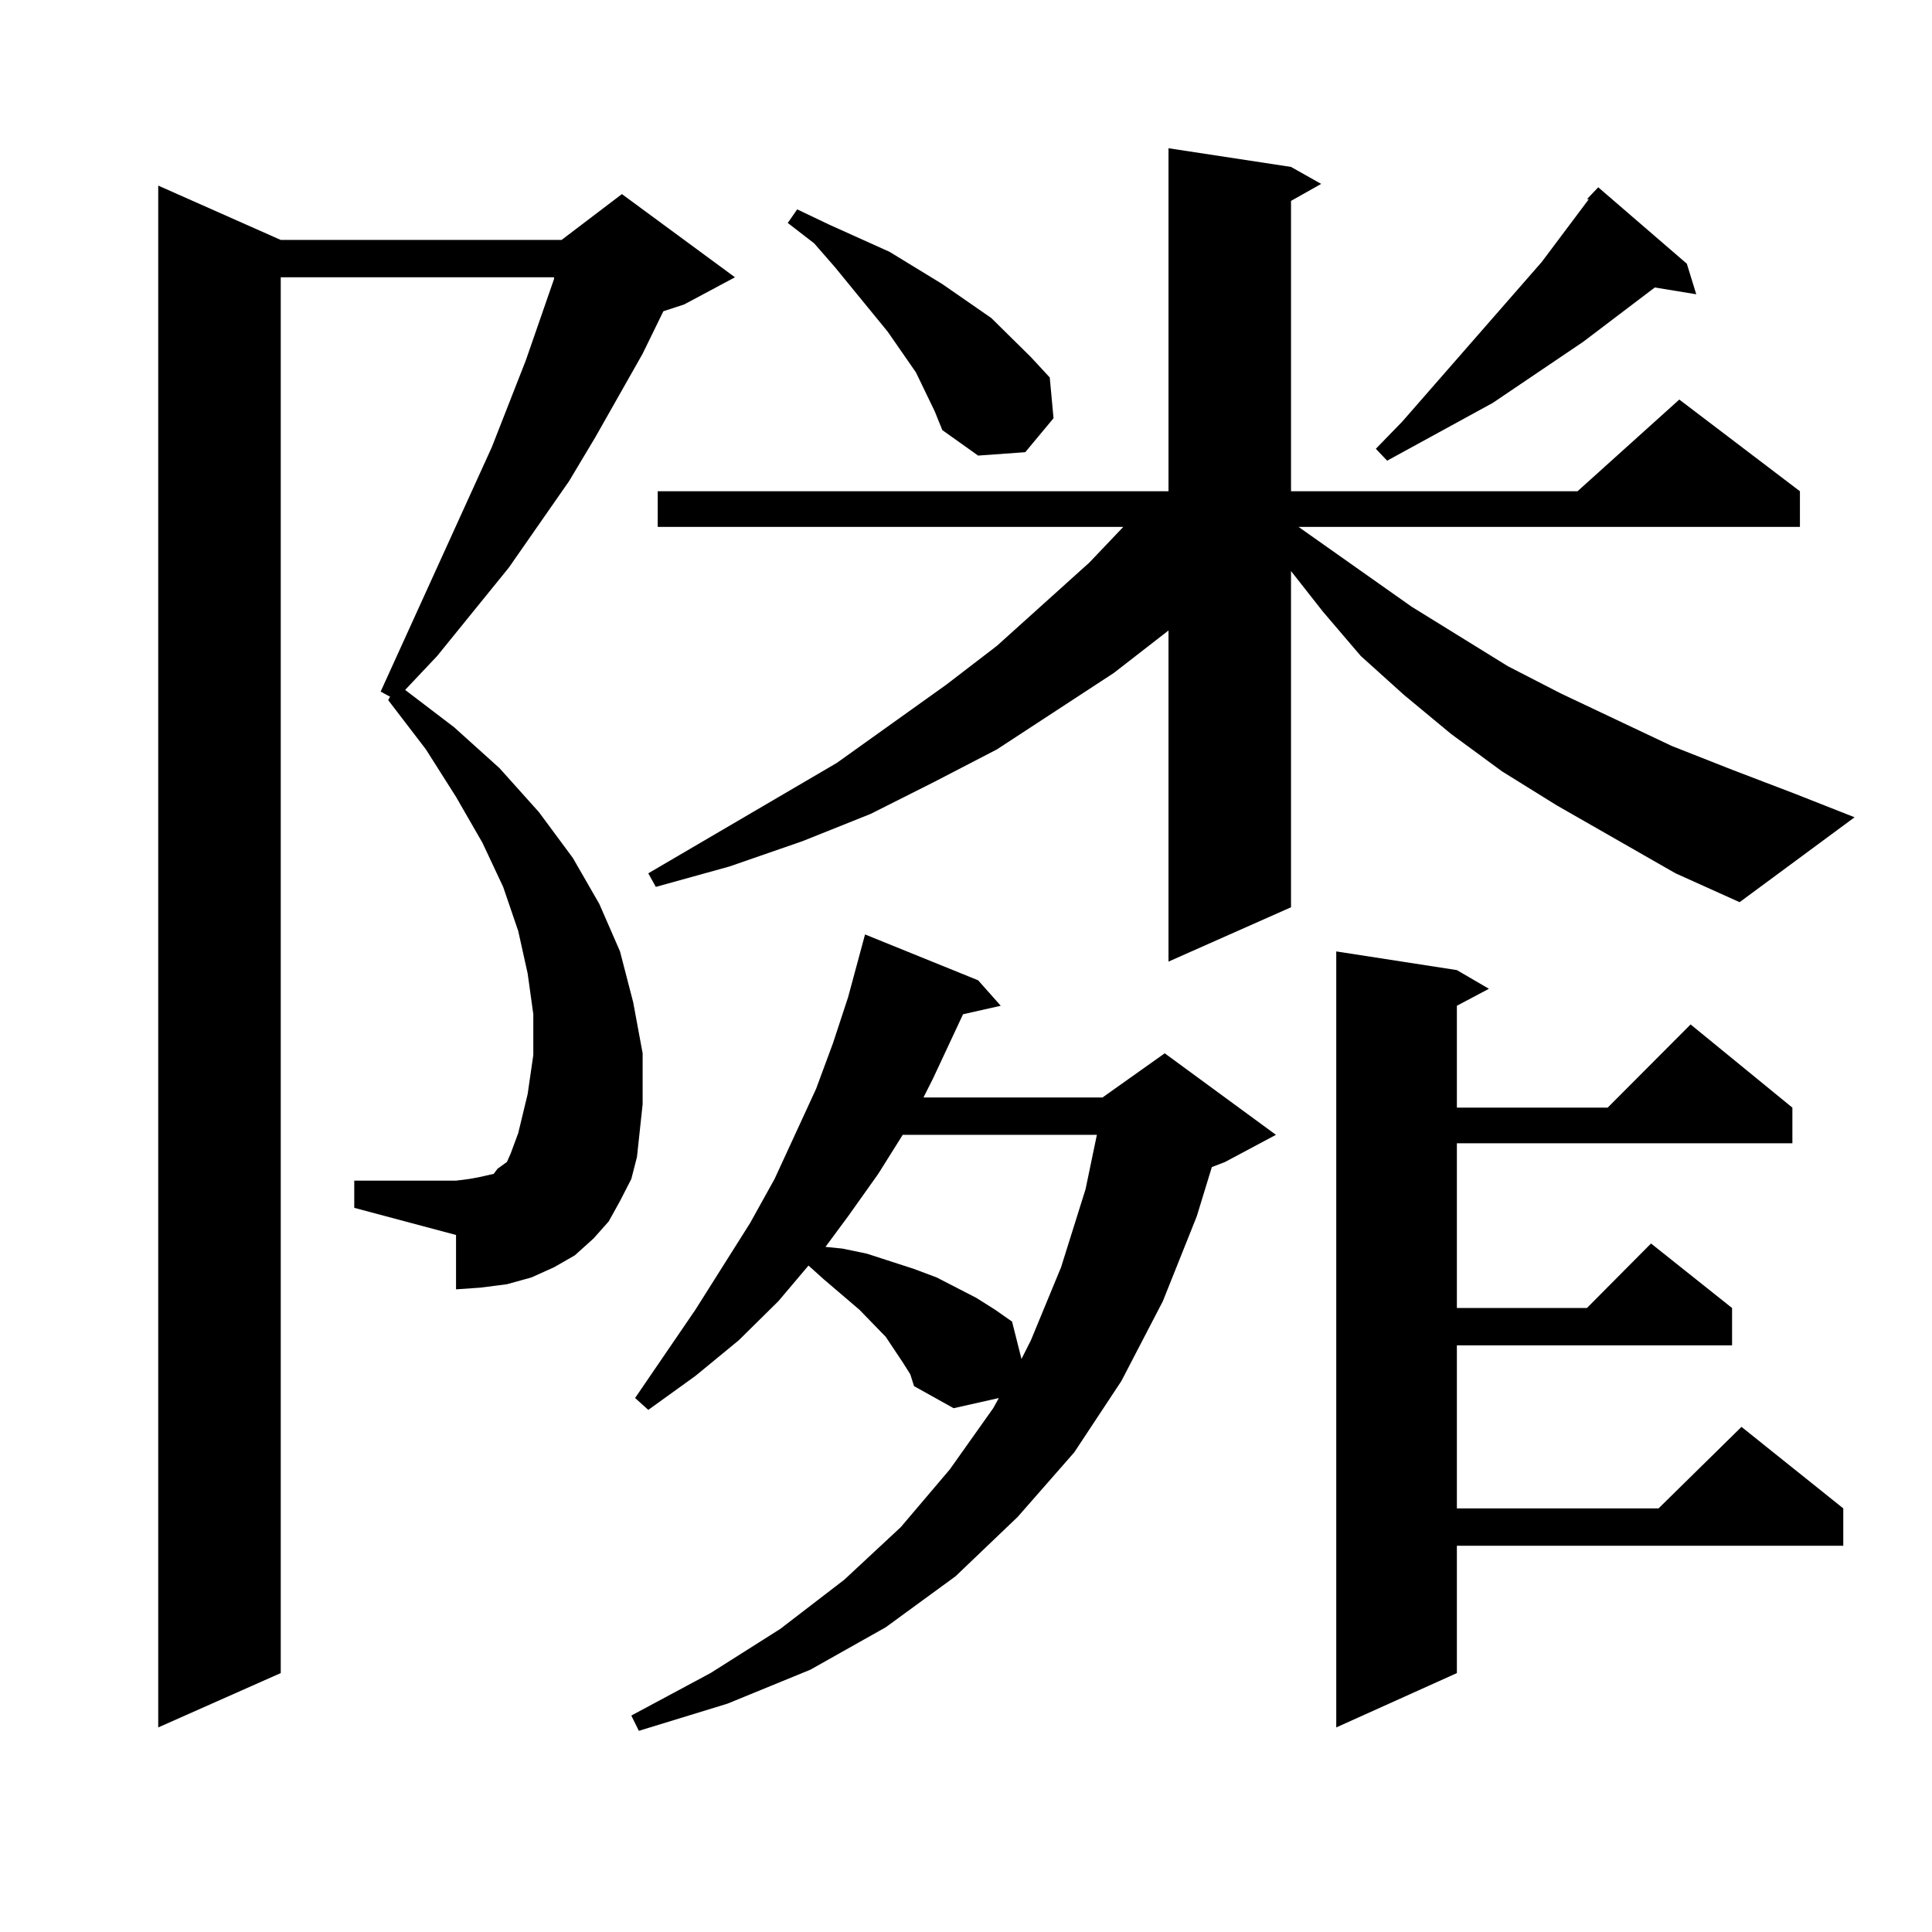 <?xml version="1.0" encoding="utf-8"?>
<!-- Generator: Adobe Illustrator 16.0.0, SVG Export Plug-In . SVG Version: 6.00 Build 0)  -->
<!DOCTYPE svg PUBLIC "-//W3C//DTD SVG 1.1//EN" "http://www.w3.org/Graphics/SVG/1.1/DTD/svg11.dtd">
<svg version="1.1" id="图层_1" xmlns="http://www.w3.org/2000/svg" xmlns:xlink="http://www.w3.org/1999/xlink" x="0px" y="0px"
	 width="1000px" height="1000px" viewBox="0 0 1000 1000" enable-background="new 0 0 1000 1000" xml:space="preserve">
<path d="M320.919,621.652l-5.854,10.547l-7.805,8.789l-9.756,8.789l-10.731,6.152l-11.707,5.273l-12.683,3.516l-13.658,1.758
	l-12.683,0.879V639.23l-52.682-14.063v-14.063h52.682l6.829-0.879l4.878-0.879l3.902-0.879l3.902-0.879l1.951-2.637l4.878-3.516
	l1.951-4.395l3.902-10.547l4.878-20.215l2.927-20.215v-21.094l-2.927-21.094l-4.878-21.973l-7.805-22.852l-10.731-22.852
	l-13.658-23.73l-15.609-24.609l-19.512-25.488l0.976-1.758l-4.878-2.637l57.56-126.563l17.561-44.824l14.634-42.188v-0.879h-141.46
	v722.461L81.9,894.113V96.066l63.413,28.125h145.362l31.219-23.73l58.535,43.066l-26.341,14.063l-10.731,3.516l-10.731,21.973
	l-24.39,43.066l-13.658,22.852l-31.219,44.824l-37.072,45.703l-16.585,17.578l25.365,19.336l23.414,21.094l20.487,22.852
	l17.561,23.73l13.658,23.73l10.731,24.609l6.829,26.367l4.878,26.367v26.367l-2.927,27.246l-2.927,11.426L320.919,621.652z
	 M467.257,705.148l-8.78-13.184l-13.658-14.063l-18.536-15.82l-7.805-7.031l-15.609,18.457l-20.487,20.215l-22.438,18.457
	l-24.39,17.578l-6.829-6.152l31.219-45.703l28.292-44.824l12.683-22.852l21.463-46.582l8.78-23.73l7.805-23.73l8.78-32.52
	l58.535,23.73l11.707,13.184l-19.512,4.395l-15.609,33.398l-4.878,9.668h92.681l32.194-22.852l57.56,42.188l-26.341,14.063
	l-6.829,2.637l-7.805,25.488l-17.561,43.945l-21.463,41.309l-24.39,36.914l-29.268,33.398l-32.194,30.762l-36.097,26.367
	l-39.023,21.973l-42.926,17.578l-45.853,14.063l-3.902-7.91l40.975-21.973l36.097-22.852l33.17-25.488l29.268-27.246l25.365-29.883
	l22.438-31.641l2.927-5.273l-23.414,5.273l-20.487-11.426l-1.951-6.152L467.257,705.148z M867.247,452.023l-61.462-35.156
	l-28.292-17.578l-26.341-19.336l-24.39-20.215l-22.438-20.215l-19.512-22.852l-16.585-21.094v174.023l-63.413,28.125V326.34
	l-28.292,21.973l-60.486,39.551l-32.194,16.699l-33.17,16.699l-35.121,14.063l-38.048,13.184l-38.048,10.547l-3.902-7.031
	l97.559-57.129l56.584-40.43l26.341-20.215l47.804-43.066l17.561-18.457h-240.97V254.27h264.384V76.73l63.413,9.668l15.609,8.789
	l-15.609,8.789V254.27h148.289l52.682-47.461l62.438,47.461v18.457H672.13l58.535,41.309l49.755,30.762l27.316,14.063l57.56,27.246
	l31.219,12.305l32.194,12.305l31.219,12.305l-59.511,43.945L867.247,452.023z M483.842,212.961l-9.756-20.215l-14.634-21.094
	l-27.316-33.398l-10.731-12.305l-13.658-10.547l4.878-7.031l16.585,7.91l31.219,14.063l27.316,16.699l25.365,17.578l20.487,20.215
	l9.756,10.547l1.951,21.094l-14.634,17.578l-24.39,1.758l-18.536-13.184L483.842,212.961z M467.257,587.375l-12.683,20.215
	l-15.609,21.973l-11.707,15.82l8.78,0.879l12.683,2.637l24.39,7.91l11.707,4.395l20.487,10.547l9.756,6.152l8.78,6.152l4.878,19.336
	l4.878-9.668l15.609-37.793l12.683-40.43l5.854-28.125H467.257z M754.079,502.121l16.585,9.668l-16.585,8.789v52.734h78.047
	l42.926-43.066l52.682,43.066v18.457H754.079v85.254h67.315l33.17-33.398l41.95,33.398v19.336H754.079v84.375h104.388l42.926-42.188
	l52.682,42.188v19.336H754.079v65.918l-62.438,28.125v-401.66L754.079,502.121z M873.101,136.496l4.878,15.82l-21.463-3.516
	l-37.072,28.125l-46.828,31.641l-54.633,29.883l-5.854-6.152l13.658-14.063l72.193-82.617l24.39-32.52h-0.976l5.854-6.152
	L873.101,136.496z"/>
</svg>
